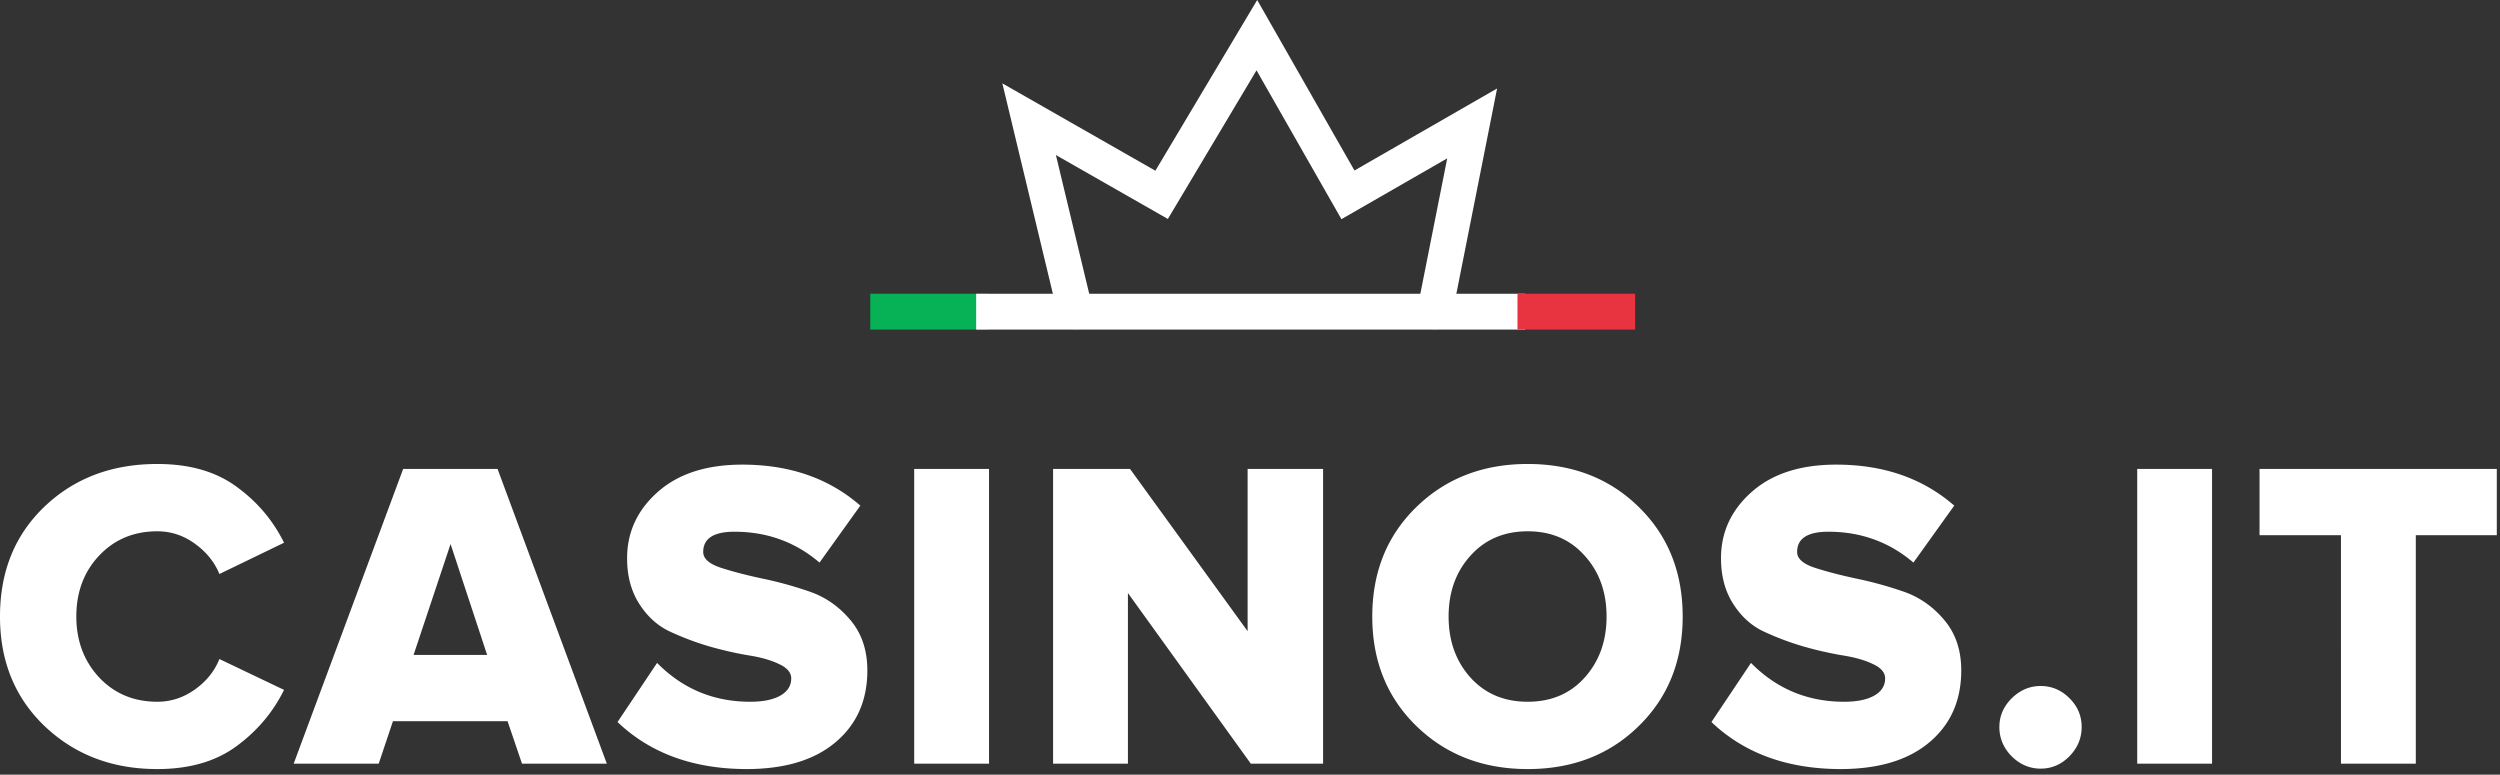 <svg xmlns="http://www.w3.org/2000/svg" width="213" height="66" fill="none" viewBox="0 0 213 66"><rect x="0" y="0" width="213" height="66" fill="#333333" stroke="none"/><path fill="#fff" d="M0 52.528c0-3.836 1.268-6.962 3.804-9.376 2.536-2.414 5.736-3.621 9.6-3.621 2.741 0 4.987.643 6.738 1.93 1.763 1.275 3.116 2.868 4.058 4.78l-5.507 2.665c-.423-1.03-1.123-1.893-2.101-2.592-.966-.699-2.029-1.048-3.188-1.048-2.005 0-3.659.693-4.963 2.078-1.292 1.372-1.938 3.1-1.938 5.184 0 2.058.646 3.786 1.938 5.184 1.304 1.384 2.958 2.077 4.963 2.077 1.16 0 2.228-.35 3.206-1.048.978-.699 1.672-1.563 2.083-2.592l5.507 2.629c-.942 1.912-2.3 3.517-4.076 4.816-1.763 1.287-4.003 1.93-6.72 1.93-3.828 0-7.022-1.213-9.582-3.64C1.274 59.459 0 56.34 0 52.529zm25.021 12.537l9.328-25.111h8.043l9.31 25.11h-7.227l-1.232-3.62H33.48l-1.214 3.62h-7.245zM35.237 55.8h6.267l-3.115-9.45-3.152 9.45zm17.377 5.717l3.37-5.037c2.173 2.206 4.817 3.309 7.933 3.309 1.087 0 1.938-.172 2.554-.515.628-.355.942-.846.942-1.47 0-.503-.35-.914-1.05-1.232-.689-.331-1.552-.576-2.59-.736a30.302 30.302 0 01-3.37-.772 23.558 23.558 0 01-3.351-1.268c-1.038-.49-1.902-1.275-2.59-2.353-.689-1.078-1.033-2.371-1.033-3.879 0-2.23.876-4.118 2.627-5.662 1.75-1.544 4.148-2.316 7.19-2.316 4.034 0 7.385 1.164 10.054 3.493l-3.478 4.853c-2.053-1.753-4.468-2.629-7.245-2.629-1.776 0-2.663.576-2.663 1.728 0 .552.483.993 1.449 1.324.966.318 2.131.625 3.496.919 1.377.282 2.741.655 4.094 1.121 1.364.466 2.53 1.275 3.495 2.427.967 1.14 1.45 2.573 1.45 4.301 0 2.562-.906 4.602-2.718 6.122-1.799 1.52-4.329 2.28-7.59 2.28-4.527-.013-8.186-1.349-10.976-4.008zm25.275 3.548V39.954h6.376v25.11h-6.376zm11.834 0V39.954h6.557l10.017 13.824V39.954h6.43v25.11h-6.158l-10.47-14.54v14.54h-6.376zm30.963-3.199c-2.512-2.439-3.768-5.552-3.768-9.338 0-3.787 1.256-6.9 3.768-9.339 2.511-2.439 5.669-3.658 9.473-3.658 3.816 0 6.967 1.22 9.455 3.658 2.5 2.439 3.75 5.552 3.75 9.339 0 3.786-1.25 6.9-3.75 9.338-2.488 2.439-5.639 3.658-9.455 3.658-3.804 0-6.962-1.22-9.473-3.658zm4.6-14.523c-1.243 1.373-1.865 3.101-1.865 5.184 0 2.084.622 3.818 1.865 5.203 1.244 1.373 2.868 2.059 4.873 2.059 2.004 0 3.623-.687 4.854-2.06 1.244-1.384 1.866-3.118 1.866-5.201 0-2.084-.622-3.812-1.866-5.184-1.231-1.385-2.85-2.078-4.854-2.078-2.005 0-3.629.693-4.873 2.078zm20.529 14.174l3.369-5.037c2.174 2.206 4.819 3.309 7.934 3.309 1.087 0 1.938-.172 2.554-.515.628-.355.942-.846.942-1.47 0-.503-.35-.914-1.051-1.232-.688-.331-1.551-.576-2.59-.736a30.441 30.441 0 01-3.369-.772 23.604 23.604 0 01-3.351-1.268c-1.038-.49-1.902-1.275-2.59-2.353-.689-1.078-1.033-2.371-1.033-3.879 0-2.23.876-4.118 2.627-5.662 1.751-1.544 4.148-2.316 7.191-2.316 4.033 0 7.384 1.164 10.053 3.493l-3.478 4.853c-2.053-1.753-4.468-2.629-7.245-2.629-1.775 0-2.663.576-2.663 1.728 0 .552.483.993 1.449 1.324.966.318 2.131.625 3.496.919 1.377.282 2.741.655 4.094 1.121 1.364.466 2.529 1.275 3.495 2.427.966 1.14 1.45 2.573 1.45 4.301 0 2.562-.906 4.602-2.717 6.122-1.8 1.52-4.33 2.28-7.59 2.28-4.528-.013-8.187-1.349-10.977-4.008zm24.532.423c0-.932.35-1.747 1.051-2.445.712-.699 1.533-1.048 2.463-1.048.942 0 1.757.343 2.446 1.03.7.686 1.05 1.507 1.05 2.463 0 .956-.35 1.789-1.05 2.5-.689.698-1.504 1.047-2.446 1.047-.93 0-1.751-.349-2.463-1.047-.701-.711-1.051-1.544-1.051-2.5zm11.744 3.125V39.954h6.376v25.11h-6.376zm10.422-19.468v-5.643h20.214v5.643h-6.901v19.468h-6.376V45.597h-6.937z"/><path fill="#fff" fill-rule="evenodd" d="M107.113 0l8.287 14.527 12.153-6.99-3.828 19.284a1.505 1.505 0 01-1.771 1.195 1.526 1.526 0 01-1.177-1.798l2.526-12.727-9.013 5.183-7.235-12.682-7.553 12.664-9.54-5.446 3.11 12.948a1.527 1.527 0 01-1.104 1.845 1.504 1.504 0 01-1.818-1.122L85.4 7.103l13.038 7.442L107.113 0z" clip-rule="evenodd"/><path fill="#06B255" fill-rule="evenodd" d="M74.147 25.028h10.025v3.052H74.147v-3.052z" clip-rule="evenodd"/><path fill="#fff" fill-rule="evenodd" d="M83.17 25.028h46.768v3.052H83.17v-3.052z" clip-rule="evenodd"/><path fill="#E83441" fill-rule="evenodd" d="M129.289 25.028h10.026v3.052h-10.026v-3.052z" clip-rule="evenodd"/></svg>